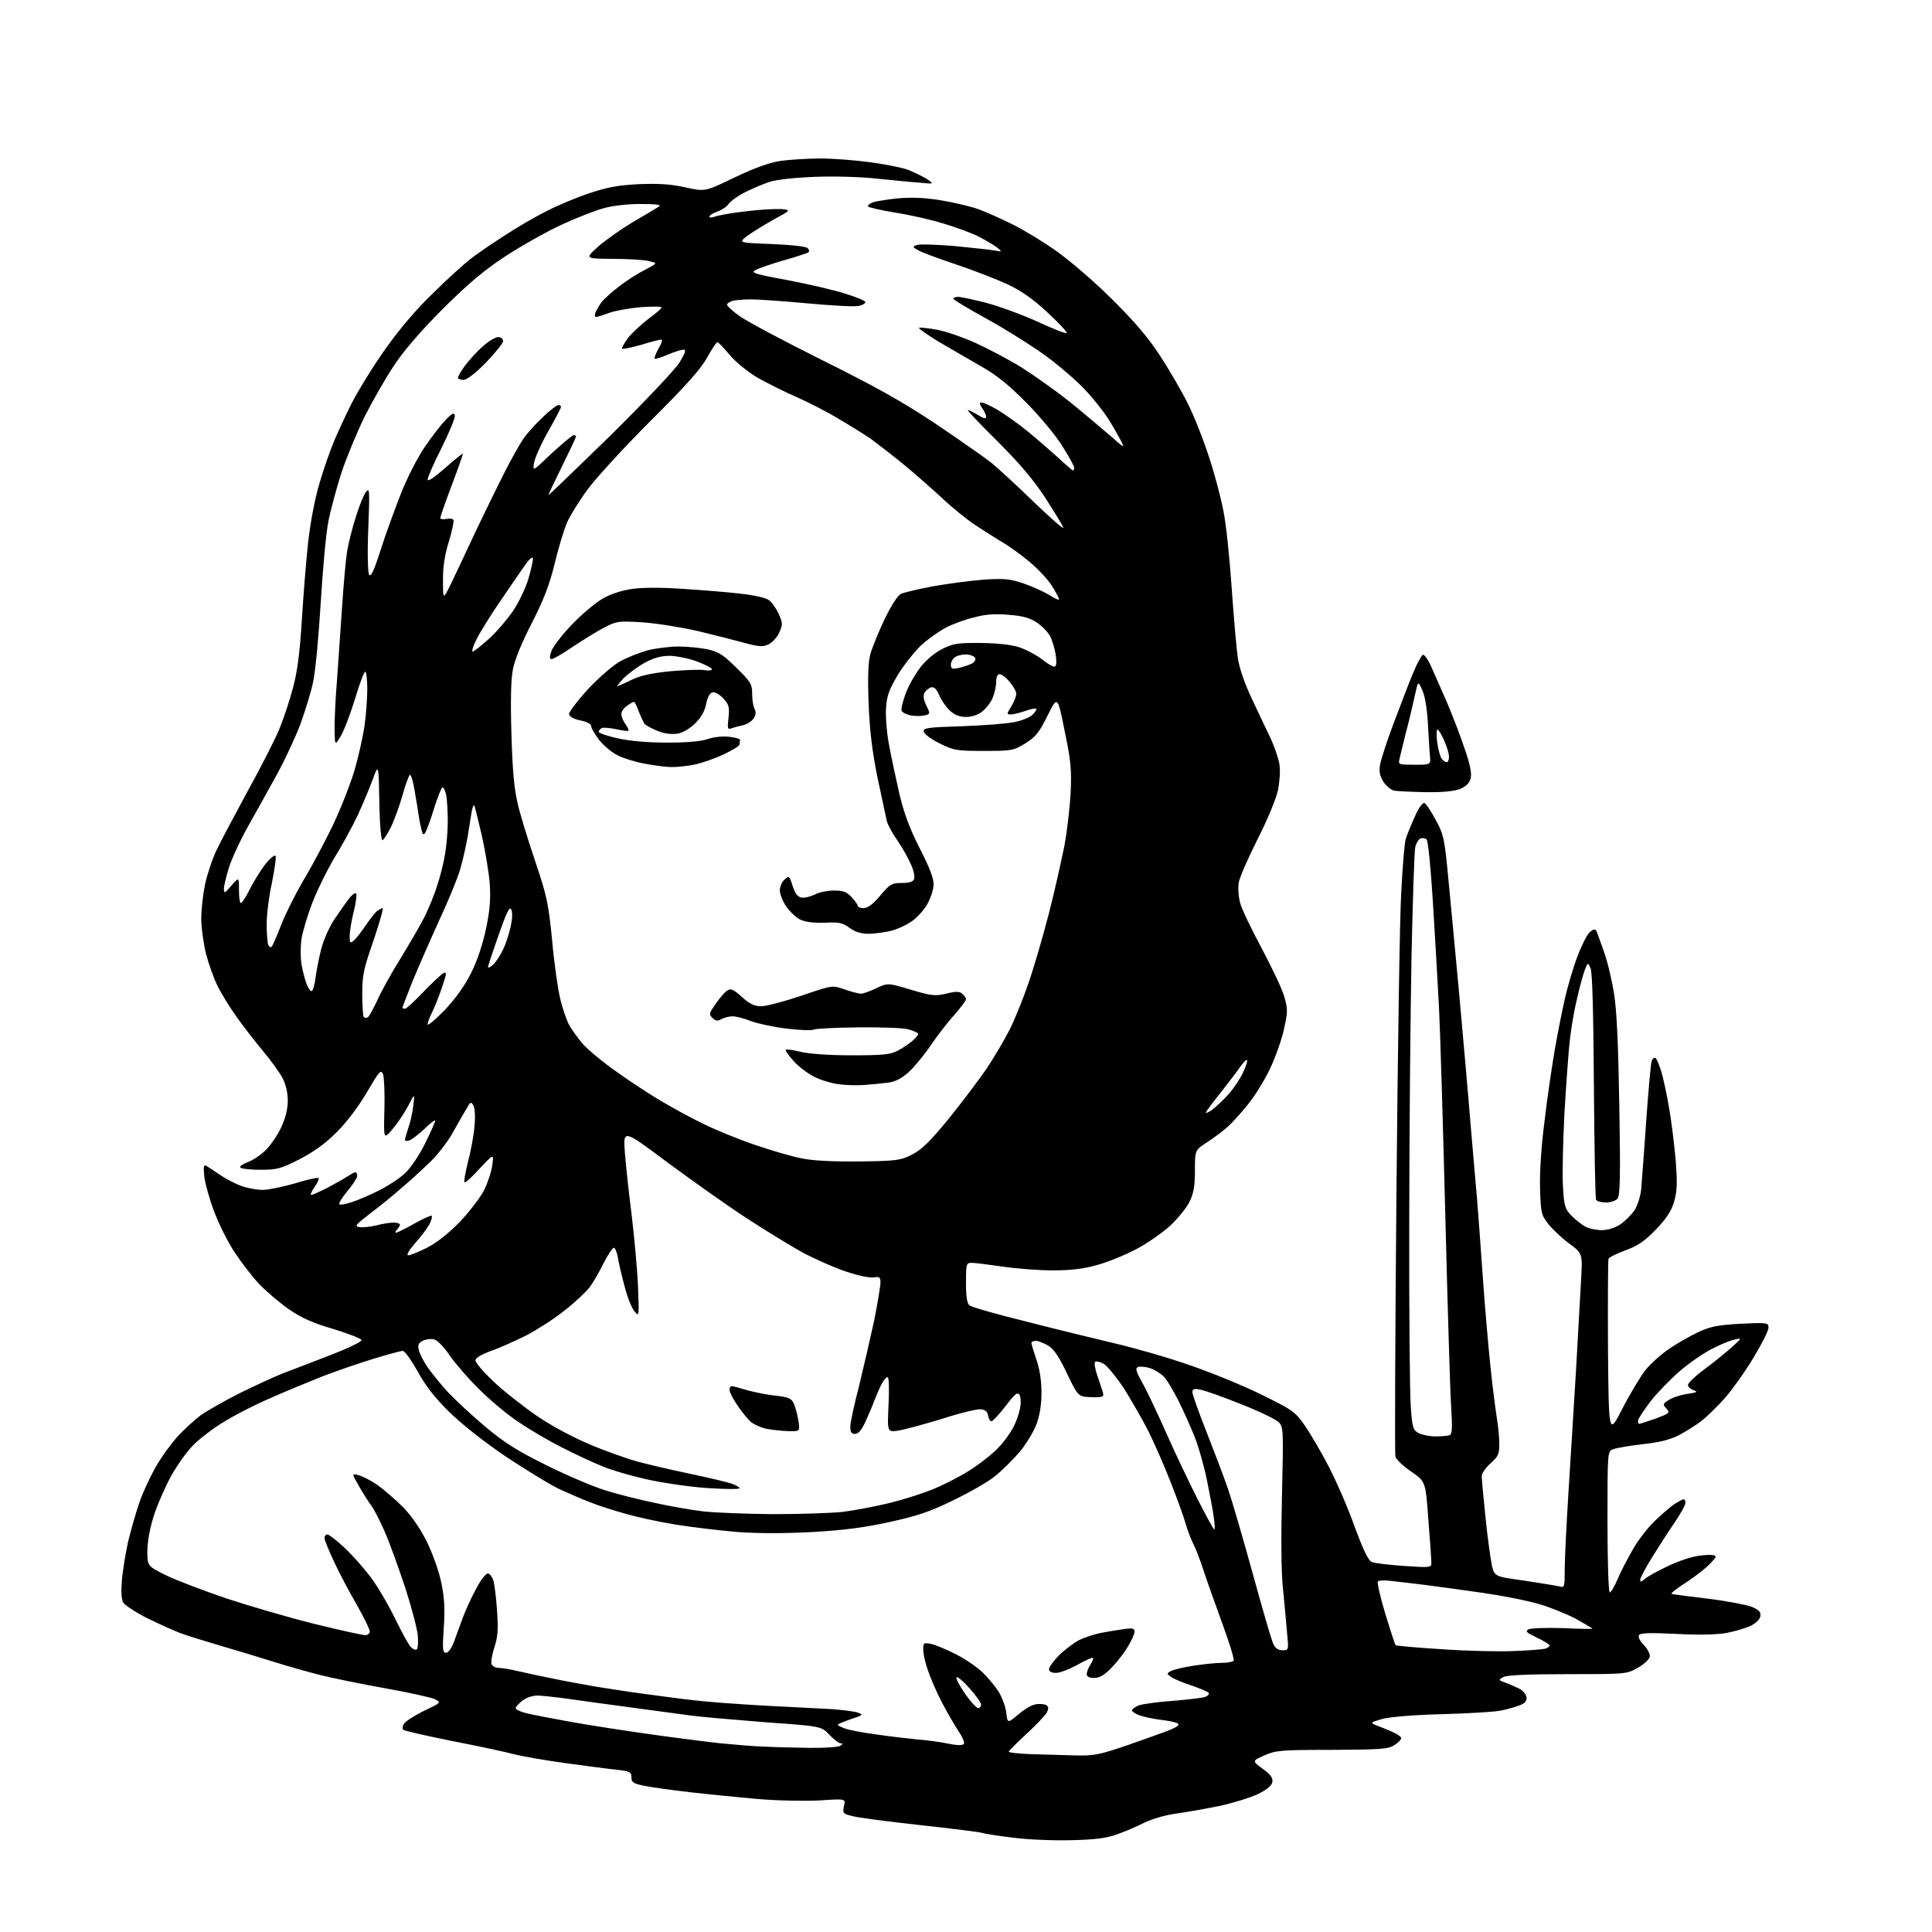 <?xml version="1.0" encoding="UTF-8" standalone="no"?>
<svg 
  version="1.1" 
  xmlns="http://www.w3.org/2000/svg" 
  xmlns:xlink="http://www.w3.org/1999/xlink" 
  xmlns:svg="http://www.w3.org/2000/svg"
  xmlns:rdf="http://www.w3.org/1999/02/22-rdf-syntax-ns#"
  xmlns:cc="http://creativecommons.org/ns#"
  xmlns:dc="http://purl.org/dc/elements/1.1/"
  viewBox="0 0 768 768"
  width="768"
  height="768"
>
<style>svg {background-color: white; }</style>"
<path stroke="none" fill="black" fill-rule="evenodd" d="M426.0,731.5C419.1,731.7 408.6,731.3 402.7,730.5C396.7,729.8 391.2,728.9 390.4,728.6C389.6,728.3 378.5,726.9 365.7,725.5C353.0,724.1 340.8,722.5 338.7,721.9C335.1,721.0 334.9,720.7 335.5,717.9C336.2,715.0 336.2,715.0 325.7,715.7C319.8,716.0 308.9,715.8 300.8,715.1C293.0,714.4 280.9,713.2 274.0,712.4C267.1,711.6 259.1,710.5 256.2,709.9C251.7,709.0 251.0,708.5 251.0,706.5C251.0,704.4 250.4,704.1 245.2,703.5C242.1,703.2 233.0,702.0 225.0,700.9C217.0,699.8 207.8,698.2 204.6,697.4C201.3,696.5 190.2,694.1 179.8,692.1C169.4,690.0 160.6,688.0 160.3,687.6C159.9,687.2 160.0,686.1 160.6,685.2C161.1,684.3 164.7,682.0 168.5,680.1C175.3,676.9 175.4,676.8 173.0,675.5C171.6,674.8 162.6,672.8 153.0,671.1C143.4,669.4 131.9,667.0 127.5,665.9C123.1,664.8 114.5,662.4 108.5,660.5C102.5,658.6 92.8,655.7 87.0,654.0C81.2,652.3 74.5,650.2 72.0,649.3C69.5,648.4 63.6,645.7 58.8,643.4C54.0,641.0 49.6,638.1 48.9,636.9C48.2,635.5 48.1,632.3 48.5,627.6C48.9,623.7 50.0,616.9 51.0,612.5C52.1,608.1 54.0,601.3 55.4,597.3C56.7,593.4 59.8,586.8 62.1,582.8C64.4,578.8 68.4,573.4 70.9,570.7C73.3,568.1 77.4,564.4 79.9,562.5C82.5,560.7 89.5,556.7 95.5,553.7C101.6,550.7 109.4,547.1 113.0,545.7C116.6,544.4 125.0,541.1 131.8,538.5C138.5,535.9 143.9,533.3 143.7,532.7C143.5,532.1 138.5,530.1 132.5,528.3C124.6,526.0 119.8,523.9 114.9,520.5C111.3,518.0 106.0,513.5 103.2,510.6C100.4,507.7 95.9,501.8 93.2,497.7C90.4,493.5 86.8,486.1 85.0,481.3C83.2,476.5 81.5,470.3 81.2,467.6C80.8,463.6 81.0,462.9 82.1,463.5C82.9,464.0 85.4,465.6 87.7,467.2C90.1,468.8 93.8,470.7 96.1,471.5C98.4,472.3 102.1,473.0 104.4,473.0C106.6,473.0 112.4,471.8 117.3,470.4C122.1,468.9 126.3,468.0 126.6,468.3C126.9,468.6 126.2,470.3 125.0,471.9C123.8,473.6 123.3,475.0 123.7,475.0C124.2,475.0 127.1,473.7 130.1,472.2C133.1,470.6 136.7,468.6 138.0,467.7C139.4,466.8 140.8,466.0 141.2,466.0C141.7,466.0 142.0,466.6 142.0,467.4C142.0,468.2 140.2,471.0 138.0,473.6C135.8,476.3 134.4,478.6 135.0,478.8C135.5,479.0 137.7,478.6 139.7,477.9C141.8,477.3 146.7,475.2 150.5,473.3C154.3,471.4 159.2,468.2 161.2,466.2C163.3,464.2 166.8,459.0 169.0,454.5C171.2,450.1 173.0,446.0 173.0,445.5C173.0,445.0 171.1,446.4 168.8,448.7C166.4,450.9 163.7,453.0 162.8,453.3C161.8,453.7 161.0,453.6 161.0,453.1C161.0,452.6 161.6,450.5 162.3,448.4C163.1,446.2 164.0,442.2 164.3,439.5C164.9,434.5 164.9,434.5 162.2,439.7C160.7,442.5 157.9,446.7 156.0,448.9C152.5,453.0 152.5,453.0 152.8,441.3C153.0,434.8 152.7,428.4 152.3,427.1C151.4,425.0 150.9,425.6 145.9,434.1C142.7,439.6 137.9,446.0 134.0,449.9C129.4,454.5 124.9,457.8 119.1,460.8C111.6,464.6 110.2,465.0 103.5,465.0C99.4,465.0 95.9,464.6 95.5,464.1C95.2,463.6 96.5,462.7 98.4,462.0C100.2,461.4 103.5,459.3 105.5,457.3C107.6,455.3 110.4,451.1 111.8,448.1C113.5,444.4 114.4,440.8 114.4,437.5C114.4,434.4 113.6,431.0 112.3,428.5C111.1,426.3 107.6,421.4 104.3,417.5C101.1,413.6 96.4,407.6 93.9,404.0C91.3,400.4 88.1,395.1 86.6,392.2C85.1,389.2 83.0,383.4 81.9,379.2C80.9,375.1 80.0,368.7 80.0,365.1C80.0,361.5 80.7,355.4 81.5,351.6C82.3,347.8 84.3,341.7 86.0,338.1C87.7,334.5 93.4,323.8 98.5,314.4C103.7,305.0 109.3,294.0 111.0,289.9C112.7,285.8 115.2,278.3 116.5,273.3C118.3,266.6 119.2,259.0 120.0,246.3C120.6,236.5 121.7,222.7 122.5,215.5C123.4,207.7 125.1,198.4 127.0,192.1C128.7,186.3 131.3,178.9 132.7,175.6C134.1,172.2 137.2,165.5 139.7,160.5C142.2,155.6 148.1,145.9 153.0,139.0C158.8,130.8 165.4,123.0 172.2,116.5C177.8,110.9 184.4,105.0 186.7,103.2C188.9,101.4 194.9,97.3 200.0,94.0C205.0,90.7 212.7,86.2 217.1,84.0C221.5,81.7 229.2,78.5 234.3,76.8C241.5,74.4 245.9,73.6 254.1,73.2C262.0,72.9 266.7,73.2 272.5,74.5C280.3,76.2 280.3,76.2 291.9,70.6C299.6,66.9 305.7,64.7 310.0,64.0C313.6,63.5 320.8,63.0 326.0,63.0C331.2,63.0 340.2,63.7 346.0,64.5C351.8,65.3 358.4,66.6 360.7,67.4C363.0,68.3 366.3,69.9 368.2,71.0C371.5,73.2 371.5,73.2 365.5,72.6C362.2,72.4 354.6,71.6 348.5,71.0C342.4,70.3 331.4,70.0 324.0,70.3C316.1,70.6 308.6,71.4 305.9,72.3C303.4,73.1 299.0,75.0 296.2,76.4C293.4,77.8 290.5,79.9 289.7,81.0C289.0,82.1 286.9,83.5 285.2,84.1C283.4,84.7 282.0,85.6 282.0,86.1C282.0,86.6 283.0,86.6 284.2,86.1C285.5,85.6 291.0,84.6 296.5,84.0C302.0,83.3 308.3,83.0 310.5,83.1C314.5,83.5 314.5,83.5 307.5,87.3C303.6,89.5 298.9,92.4 297.0,93.8C293.5,96.5 293.5,96.5 306.7,97.0C314.5,97.3 320.4,98.0 321.0,98.6C321.8,99.4 321.8,100.0 321.2,100.4C320.6,100.7 316.2,102.2 311.5,103.5C306.7,104.9 301.7,106.6 300.4,107.3C298.3,108.4 299.6,108.9 313.3,111.4C321.6,113.0 332.0,115.4 336.2,116.8C340.5,118.1 344.0,119.6 344.0,120.1C344.0,120.6 342.8,121.3 341.4,121.6C339.9,122.0 330.8,121.5 321.1,120.6C311.4,119.7 301.2,119.0 298.5,119.0C295.8,119.0 292.5,119.3 291.2,119.6C290.0,120.0 289.0,120.6 289.0,121.1C289.0,121.6 291.1,123.6 293.8,125.5C296.4,127.5 311.1,135.3 326.5,143.0C347.9,153.6 358.6,159.6 372.0,168.5C381.6,175.0 391.5,181.9 394.0,183.9C396.5,185.9 404.1,192.9 410.9,199.5C417.8,206.1 423.0,210.7 422.7,209.7C422.3,208.7 419.0,203.3 415.4,197.7C410.6,190.4 405.1,184.0 396.3,175.2C389.5,168.5 384.3,163.0 384.7,163.0C385.1,163.0 387.0,163.9 388.8,165.0C391.0,166.4 392.0,166.6 392.0,165.7C392.0,165.0 391.3,163.4 390.4,162.2C389.3,160.5 389.2,160.0 390.2,160.0C390.9,160.0 393.8,161.3 396.5,162.9C399.2,164.5 404.6,168.3 408.3,171.3C412.0,174.3 417.5,179.1 420.6,181.9C423.6,184.7 426.3,187.0 426.5,187.0C426.8,187.0 427.0,186.5 427.0,185.9C427.0,185.3 424.9,181.4 422.2,177.2C419.6,173.0 413.2,165.3 408.0,160.1C401.0,153.0 396.2,149.1 389.8,145.5C384.9,142.7 377.4,138.3 372.9,135.7C368.5,133.0 365.1,130.6 365.3,130.3C365.6,130.1 368.7,130.4 372.1,131.0C375.6,131.6 382.6,134.0 387.5,136.2C392.4,138.4 400.8,142.8 406.0,146.0C411.2,149.3 419.8,155.4 425.2,159.7C430.5,164.0 437.6,170.0 441.1,173.0C447.1,178.3 447.2,178.3 445.5,175.0C444.5,173.1 442.2,169.1 440.3,166.1C438.3,163.1 434.2,157.9 431.1,154.7C428.0,151.4 421.2,145.5 415.9,141.6C410.6,137.7 400.1,131.1 392.7,127.0C385.2,122.9 379.1,119.2 379.0,118.8C379.0,118.3 379.8,118.0 380.9,118.0C381.9,118.0 387.0,119.1 392.1,120.4C397.3,121.8 406.4,125.1 412.5,127.9C418.5,130.7 423.7,132.7 424.0,132.4C424.3,132.0 420.9,128.4 416.5,124.3C410.7,118.9 406.3,115.8 400.5,113.0C396.1,111.0 386.9,107.4 380.0,105.1C373.1,102.8 366.4,100.3 365.0,99.5C362.7,98.2 362.6,98.1 364.4,97.4C365.5,97.0 372.2,97.2 379.4,97.8C386.6,98.5 393.9,99.3 395.5,99.6C398.4,100.1 398.4,100.1 396.5,98.5C395.4,97.6 392.2,95.7 389.5,94.3C386.8,92.8 380.4,90.5 375.5,89.0C370.5,87.4 361.6,85.4 355.7,84.5C349.8,83.5 345.0,82.4 345.0,82.0C345.0,81.5 345.8,80.9 346.8,80.5C347.7,80.1 352.0,79.4 356.3,78.9C361.8,78.4 366.9,78.5 373.3,79.5C378.4,80.3 385.2,81.9 388.5,83.0C391.8,84.2 398.2,87.0 402.7,89.3C407.3,91.6 415.2,96.4 420.2,100.0C425.3,103.6 435.2,112.1 442.1,119.0C451.1,127.9 456.6,134.4 461.2,141.5C464.8,147.0 469.8,155.6 472.2,160.5C474.7,165.4 478.5,175.1 480.7,182.0C483.0,188.9 485.5,198.6 486.4,203.5C487.4,208.4 488.8,221.9 489.6,233.5C490.4,245.1 491.5,257.5 492.0,261.2C492.6,265.5 494.6,271.3 497.6,277.7C500.1,283.1 503.5,290.2 505.1,293.5C506.6,296.8 508.2,301.4 508.6,303.8C509.0,306.2 508.7,310.6 508.0,314.2C507.2,317.7 503.8,326.0 499.8,333.8C496.1,341.2 492.7,348.9 492.4,350.9C492.1,352.9 492.3,356.6 493.0,359.0C493.6,361.4 497.5,369.4 501.5,376.9C505.5,384.4 509.6,393.0 510.5,396.1C512.0,401.3 511.9,402.3 510.4,409.1C509.5,413.2 507.1,420.1 505.0,424.5C503.0,428.9 499.0,435.4 496.1,439.0C493.2,442.6 489.5,446.7 487.7,448.2C485.9,449.8 482.4,452.4 479.8,454.1C475.0,457.2 475.0,457.2 475.0,465.3C475.0,471.4 474.5,474.4 472.9,477.6C471.8,480.0 468.3,484.3 465.1,487.3C461.9,490.2 455.7,494.5 451.4,496.7C447.0,499.0 440.1,501.8 436.0,502.9C430.7,504.4 425.6,505.0 418.5,505.0C413.0,505.0 404.0,504.3 398.6,503.5C393.1,502.7 387.6,502.0 386.3,502.0C384.1,502.0 384.0,502.3 384.0,509.9C384.0,515.5 384.4,518.1 385.4,518.9C386.2,519.6 396.4,522.5 408.2,525.4C419.9,528.4 435.8,532.3 443.5,534.1C451.2,535.9 464.5,539.7 473.0,542.7C481.5,545.6 494.4,550.9 501.5,554.4C513.8,560.5 514.8,561.1 518.7,566.7C520.9,569.9 525.2,577.2 528.2,583.0C531.2,588.8 535.9,599.5 538.5,606.9C542.2,616.8 543.9,620.4 545.5,621.0C546.6,621.4 552.4,622.1 558.3,622.5C568.3,623.2 569.0,623.1 569.0,621.4C569.0,620.3 568.5,612.6 567.8,604.2C566.7,588.9 566.7,588.9 561.0,585.0C557.8,582.8 555.0,580.2 554.7,579.0C554.4,577.9 554.6,531.2 555.1,475.2C555.6,419.3 556.4,365.2 557.0,355.0C557.5,344.8 558.3,335.1 558.8,333.5C559.3,331.9 560.9,327.9 562.4,324.7C563.8,321.3 565.5,319.0 566.2,319.2C566.8,319.4 568.9,322.4 570.7,325.9C573.8,331.5 574.2,333.4 575.5,346.8C576.3,354.9 578.3,376.4 580.0,394.5C581.6,412.6 583.7,435.8 584.5,446.0C585.4,456.2 586.5,469.7 587.1,476.0C587.6,482.3 588.7,496.9 589.5,508.5C590.3,520.0 591.7,535.8 592.5,543.5C593.3,551.2 594.5,560.3 595.0,563.6C595.6,567.0 596.0,571.7 596.0,574.2C596.0,578.0 595.5,579.1 592.5,581.7C590.6,583.4 589.0,585.7 589.0,586.8C589.0,587.9 589.7,595.2 590.5,603.1C591.3,611.0 592.5,619.6 593.0,622.1C594.1,626.7 594.1,626.7 605.8,628.3C612.2,629.3 618.5,630.3 619.8,630.6C621.9,631.2 622.0,631.0 622.0,623.9C622.0,619.8 622.7,605.9 623.5,593.0C624.3,580.1 625.7,558.2 626.5,544.5C627.3,530.8 628.2,514.7 628.5,508.9C629.1,498.3 629.1,498.3 623.9,494.4C621.0,492.3 617.3,488.8 615.6,486.7C612.7,483.0 612.5,482.3 612.2,472.7C612.0,466.3 612.6,456.1 614.0,445.5C615.1,436.1 617.0,423.3 618.1,417.0C619.2,410.7 621.0,401.6 622.1,396.8C623.2,392.0 625.4,384.5 627.1,380.1C628.7,375.8 630.9,371.5 631.9,370.6C633.2,369.4 634.0,369.2 634.5,369.9C634.8,370.5 636.2,374.3 637.6,378.3C639.0,382.2 640.8,389.8 641.6,395.0C642.7,401.6 643.3,415.3 643.7,439.7C644.2,467.3 644.0,475.3 643.0,476.5C642.3,477.3 640.3,478.0 638.4,478.0C636.6,478.0 634.8,477.5 634.5,477.0C634.1,476.4 633.8,456.1 633.6,431.7C633.4,402.9 633.0,386.6 632.3,385.0C631.2,382.5 631.2,382.5 630.0,385.5C629.4,387.1 628.0,392.1 627.0,396.5C625.9,400.9 624.6,408.3 624.1,413.0C623.5,417.7 622.6,430.9 621.9,442.3C621.3,453.7 621.0,466.9 621.3,471.6C621.7,479.3 622.1,480.5 624.6,483.2C626.2,484.8 628.7,486.8 630.2,487.6C631.7,488.4 634.7,489.0 636.8,489.0C639.2,489.0 642.0,488.1 644.1,486.7C645.9,485.5 648.4,483.0 649.7,481.2C650.9,479.3 652.1,475.7 652.4,472.7C652.6,469.8 653.6,457.6 654.4,445.4C655.3,433.2 656.2,422.6 656.6,421.7C656.9,420.8 657.6,420.3 658.1,420.6C658.6,420.9 659.6,423.4 660.5,426.3C661.3,429.2 662.7,435.6 663.5,440.5C664.4,445.4 665.5,454.7 666.1,461.0C666.8,470.3 666.7,473.4 665.5,477.6C664.4,481.4 662.5,484.3 658.3,488.7C653.8,493.4 651.1,495.2 646.2,497.0C642.7,498.3 639.6,499.8 639.4,500.4C639.2,501.0 639.1,517.0 639.2,536.0C639.5,570.5 639.5,570.5 644.8,560.2C647.7,554.5 651.8,547.7 653.8,545.0C655.8,542.4 660.2,538.4 663.5,536.2C666.8,533.9 672.1,530.9 675.4,529.4C680.2,527.2 683.2,526.7 692.1,526.2C702.7,525.7 703.0,525.8 703.0,527.8C703.0,529.0 700.3,534.3 697.1,539.6C693.9,545.0 688.8,552.1 685.9,555.5C682.9,558.9 678.7,563.0 676.5,564.7C674.3,566.5 670.2,569.0 667.4,570.5C663.9,572.3 659.6,573.4 652.9,574.1C647.7,574.7 642.5,575.6 641.2,576.1C639.0,577.0 639.0,577.0 639.0,605.0C639.0,620.4 639.4,633.0 639.9,633.0C640.4,633.0 641.8,630.6 643.0,627.8C644.2,624.9 647.0,619.5 649.1,615.9C651.1,612.3 655.1,607.2 657.8,604.6C660.5,602.0 664.0,599.0 665.6,597.9C667.2,596.9 668.8,596.0 669.2,596.0C669.7,596.0 670.0,596.6 670.0,597.4C670.0,598.2 668.1,601.7 665.7,605.2C663.3,608.7 659.3,614.9 656.7,619.1C654.1,623.3 652.0,627.3 652.0,628.0C652.0,629.0 652.4,628.9 653.8,627.7C654.7,626.8 658.9,624.5 663.1,622.5C667.8,620.3 673.0,618.6 676.4,618.3C680.0,617.9 682.0,618.1 682.0,618.8C682.0,619.3 680.3,621.2 678.3,623.0C676.3,624.8 672.1,627.9 669.1,629.8C666.0,631.8 664.0,633.5 664.5,633.6C665.1,633.8 671.5,634.6 678.9,635.5C686.3,636.4 694.1,637.9 696.2,638.7C699.2,639.9 700.0,640.7 699.8,642.4C699.6,643.7 698.1,645.2 695.9,646.3C693.9,647.2 689.7,648.5 686.4,649.1C682.6,649.8 675.4,650.0 666.4,649.5C655.9,649.0 652.0,649.1 651.5,650.0C651.1,650.7 651.9,652.4 653.5,654.0C655.0,655.5 656.0,657.6 655.8,658.6C655.6,659.6 653.5,661.6 651.0,663.0C646.6,665.5 646.2,665.5 623.0,665.5C606.8,665.5 598.9,665.9 597.5,666.7C595.6,667.8 595.6,667.9 598.5,668.9C600.1,669.5 602.6,670.6 604.0,671.3C605.4,672.0 606.6,673.5 606.8,674.6C607.0,676.1 606.3,677.0 604.3,677.8C602.8,678.4 599.5,679.4 597.0,679.9C594.5,680.5 584.0,681.1 573.5,681.4C561.7,681.7 552.6,682.5 549.5,683.3C544.7,684.7 544.6,684.8 547.0,685.8C548.4,686.3 551.2,687.5 553.2,688.3C555.3,689.2 557.0,690.4 557.0,690.9C557.0,691.5 555.8,692.8 554.3,693.7C551.9,695.3 548.9,695.5 529.5,695.6C509.1,695.6 507.1,695.8 502.6,697.8C497.7,700.0 497.7,700.0 501.9,703.1C505.0,705.3 506.0,706.7 505.8,708.3C505.6,709.7 503.8,711.3 500.2,713.1C497.3,714.5 490.6,716.6 485.2,717.8C479.9,718.9 472.0,720.3 467.7,720.9C463.2,721.5 457.8,723.1 454.8,724.6C451.9,726.1 447.1,728.1 444.0,729.2C439.9,730.7 435.2,731.3 426.0,731.5zM427.1,697.8C435.0,698.0 436.9,697.6 448.6,693.6C455.7,691.1 463.3,688.4 465.5,687.5C468.4,686.2 469.0,685.6 468.0,685.0C467.2,684.6 464.0,683.9 461.0,683.6C458.0,683.2 454.3,682.4 452.8,681.8C451.2,681.2 450.0,680.4 450.0,679.9C450.0,679.4 451.2,678.5 452.7,677.9C454.2,677.4 460.3,676.5 466.4,676.1C472.5,675.6 478.3,674.9 479.2,674.5C480.2,674.1 480.8,673.4 480.5,673.0C480.2,672.5 477.1,671.2 473.6,670.0C470.1,668.9 466.5,667.3 465.5,666.6C463.7,665.3 463.7,665.2 465.6,664.2C466.6,663.7 470.7,662.7 474.7,662.1C478.6,661.5 483.7,661.0 485.9,661.0C488.1,661.0 490.1,660.6 490.4,660.1C490.7,659.6 488.7,653.0 485.9,645.4C483.1,637.7 479.7,628.2 478.4,624.2C477.1,620.2 475.3,615.5 474.4,613.8C473.5,612.1 472.1,608.4 471.3,605.6C470.5,602.8 467.8,595.4 465.4,589.3C463.0,583.1 459.0,574.0 456.6,569.1C454.1,564.2 449.6,556.4 446.7,551.8C443.7,547.3 440.1,542.9 438.7,542.1C437.2,541.3 435.7,541.0 435.3,541.4C434.9,541.8 435.3,544.2 436.2,546.8C437.1,549.4 438.1,552.4 438.4,553.5C438.9,555.3 438.5,555.5 433.8,555.4C428.6,555.2 428.6,555.2 424.2,546.1C421.0,539.3 419.0,536.4 416.7,534.9C414.9,533.9 412.7,533.0 411.8,533.0C410.8,533.0 410.0,533.4 410.0,533.8C410.0,534.3 410.9,537.3 412.0,540.5C413.3,544.2 414.0,548.9 414.0,553.6C414.0,558.5 413.3,562.7 412.0,566.2C410.9,569.1 407.9,574.1 405.3,577.2C402.6,580.3 398.2,584.7 395.3,587.0C392.5,589.2 385.0,593.5 378.7,596.5C369.8,600.9 364.3,602.7 353.7,605.0C343.9,607.2 335.3,608.3 323.0,609.0C311.8,609.6 301.7,609.6 293.2,609.0C286.2,608.4 275.0,607.1 268.3,606.0C261.6,604.9 252.4,602.9 247.8,601.5C243.1,600.2 237.1,598.2 234.4,597.1C231.7,596.1 226.5,593.8 222.7,592.1C219.0,590.4 209.4,584.5 201.2,579.1C192.2,573.0 183.4,566.0 178.5,561.2C172.9,555.7 169.0,550.7 166.0,545.1C163.5,540.7 160.9,537.0 160.1,537.0C159.3,537.0 154.2,538.4 148.6,540.1C143.0,541.8 134.0,544.9 128.5,547.0C123.0,549.2 113.4,553.1 107.2,555.9C100.9,558.6 92.6,562.9 88.7,565.4C84.7,567.8 79.5,571.8 77.0,574.3C74.5,576.7 70.6,582.2 68.2,586.4C65.9,590.6 62.8,597.5 61.4,601.8C59.8,606.5 58.7,612.0 58.6,616.0C58.5,622.5 58.5,622.5 66.0,626.2C70.1,628.2 80.9,632.3 90.0,635.4C99.1,638.4 114.8,643.0 124.9,645.5C135.0,648.0 144.1,650.0 145.2,650.0C146.2,650.0 147.0,649.3 147.0,648.5C147.0,647.7 144.6,642.8 141.7,637.7C138.8,632.7 134.7,625.0 132.7,620.6C130.7,616.3 129.0,612.2 129.0,611.4C129.0,610.6 129.5,610.0 130.2,610.0C130.8,610.0 133.8,612.3 136.9,615.2C140.0,618.1 144.7,623.4 147.4,627.0C150.1,630.6 154.5,638.1 157.2,643.7C159.9,649.2 162.7,654.4 163.6,655.0C164.4,655.7 165.3,656.0 165.7,655.6C166.1,655.3 166.3,652.9 166.1,650.4C166.0,648.0 163.7,639.3 161.1,631.2C158.4,623.1 154.8,613.1 153.0,609.0C151.2,604.9 148.8,600.1 147.6,598.5C146.4,596.9 144.1,593.3 142.6,590.6C139.8,585.7 139.8,585.7 142.5,586.4C144.1,586.8 147.4,588.5 149.9,590.2C152.4,592.0 157.0,595.9 160.1,599.0C163.7,602.7 167.0,607.5 169.8,613.1C172.1,617.9 174.6,624.9 175.5,629.5C176.7,635.5 176.9,639.9 176.4,647.2C175.8,655.7 176.0,657.0 177.3,657.0C178.2,657.0 179.5,655.2 180.4,652.8C181.3,650.4 182.9,646.0 184.0,643.0C185.1,640.0 187.5,634.8 189.3,631.5C191.0,628.2 193.1,625.5 193.9,625.5C194.7,625.5 195.7,626.9 196.2,628.5C196.6,630.1 197.3,635.6 197.6,640.6C198.1,647.8 197.9,650.7 196.5,654.9C195.6,657.7 195.1,660.7 195.4,661.5C195.7,662.3 196.9,663.0 198.2,663.0C199.4,663.0 203.1,663.6 206.4,664.4C209.8,665.2 215.9,666.5 220.0,667.3C224.1,668.2 231.6,669.5 236.5,670.4C241.4,671.2 250.4,672.6 256.5,673.4C262.6,674.2 271.3,675.4 276.0,675.9C280.7,676.5 293.1,677.4 303.5,678.0C313.9,678.5 326.1,679.2 330.5,679.4C334.9,679.7 339.6,680.3 341.0,680.8C343.3,681.6 343.1,681.8 338.2,683.4C335.3,684.4 333.0,685.4 333.0,685.6C333.0,685.8 334.2,686.5 335.6,687.0C337.0,687.6 342.5,688.7 347.9,689.4C353.2,690.2 360.9,691.1 365.0,691.5C369.1,691.8 374.7,692.6 377.3,693.2C380.2,693.8 382.5,693.9 383.1,693.3C383.6,692.8 382.7,690.6 380.9,688.0C379.3,685.5 376.3,680.4 374.3,676.5C372.3,672.6 369.9,667.1 368.9,664.1C367.8,661.1 367.0,657.4 367.0,655.8C367.0,653.0 367.2,652.9 370.2,653.5C372.0,653.9 376.5,655.8 380.2,657.7C383.9,659.6 388.5,662.8 390.5,664.7C392.5,666.6 395.3,670.0 396.8,672.2C398.2,674.4 399.7,678.3 400.0,680.7C400.5,685.1 400.5,685.1 404.7,681.6C407.0,679.6 410.1,677.7 411.7,677.5C413.2,677.2 415.1,677.4 415.9,677.8C416.9,678.5 416.9,679.2 416.1,680.8C415.5,681.9 411.9,685.7 408.0,689.3C404.2,692.8 401.0,696.0 401.0,696.3C401.0,696.7 404.9,697.1 409.8,697.3C414.6,697.4 422.4,697.7 427.1,697.8zM321.5,694.8C327.6,694.9 333.2,694.5 334.0,694.0C335.1,693.3 335.1,693.0 334.2,693.0C333.5,693.0 331.5,691.5 329.7,689.6C326.5,686.2 326.5,686.2 304.0,684.6C291.6,683.6 278.6,682.5 275.0,682.0C271.4,681.5 261.1,680.1 252.0,678.9C242.9,677.7 231.4,676.1 226.5,675.4C221.6,674.7 215.9,674.1 213.9,674.0C211.7,674.0 209.2,674.8 207.6,676.1C206.2,677.2 205.0,678.5 205.0,679.0C205.0,679.5 206.7,680.4 208.8,680.9C210.8,681.5 218.8,683.0 226.5,684.4C234.2,685.8 248.6,688.0 258.5,689.4C268.4,690.8 281.0,692.4 286.5,693.0C292.0,693.5 299.6,694.2 303.5,694.3C307.4,694.5 315.4,694.7 321.5,694.8zM388.8,679.0C389.4,679.0 390.0,678.4 390.0,677.6C390.0,676.8 387.9,673.9 385.3,671.0C382.7,668.1 380.4,666.2 380.2,666.8C380.0,667.4 381.6,670.4 383.7,673.4C385.8,676.4 388.1,678.9 388.8,679.0zM435.0,667.0C433.0,667.0 432.0,666.5 432.0,665.5C432.0,664.6 432.7,662.8 433.6,661.5C434.5,660.1 434.8,659.0 434.3,659.0C433.7,659.0 430.9,660.3 427.9,662.0C424.9,663.6 421.3,665.0 419.8,665.0C418.0,665.0 417.0,664.5 417.0,663.5C417.0,662.7 418.8,660.2 421.0,658.0C423.1,655.9 426.7,653.2 428.9,652.0C431.1,650.9 435.1,649.6 437.7,649.1C440.3,648.6 444.4,647.9 446.8,647.6C450.2,647.1 451.0,647.3 451.0,648.6C451.0,649.4 449.9,652.0 448.5,654.3C447.2,656.6 444.3,660.4 442.0,662.8C439.0,665.9 437.1,667.0 435.0,667.0zM602.0,656.3C607.8,656.1 613.3,655.6 614.2,655.4C615.2,655.1 616.0,654.5 616.0,654.1C616.0,653.7 613.7,652.3 611.0,651.0C606.8,649.0 606.2,648.5 607.6,647.7C608.5,647.2 614.6,647.0 621.1,647.2C627.7,647.5 633.0,647.6 633.0,647.4C633.0,647.3 630.2,645.6 626.8,643.7C623.3,641.8 616.7,639.1 612.0,637.7C607.3,636.3 597.2,634.3 589.5,633.2C581.8,632.1 571.7,630.7 567.0,630.1C562.3,629.5 556.2,628.8 553.4,628.5C550.5,628.1 548.0,628.2 547.7,628.7C547.4,629.2 548.7,635.0 550.7,641.6C552.7,648.1 554.5,653.7 554.8,654.0C555.0,654.2 563.3,655.0 573.3,655.6C583.3,656.3 596.2,656.6 602.0,656.3zM509.8,656.0C512.3,656.0 512.3,656.0 511.6,648.8C511.3,644.8 510.5,637.0 510.0,631.5C509.3,625.5 509.2,610.8 509.6,594.5C510.2,569.0 510.2,567.4 508.4,565.4C507.3,564.3 500.6,561.0 493.4,558.2C486.2,555.3 478.9,552.7 477.1,552.4C474.7,551.9 474.0,552.1 474.0,553.4C474.0,554.3 476.5,561.4 479.6,569.2C482.7,577.1 486.6,587.3 488.2,592.0C489.8,596.7 494.2,611.8 498.0,625.6C501.8,639.4 505.4,651.9 506.1,653.3C506.9,655.2 508.1,656.0 509.8,656.0zM482.7,608.0C483.0,608.0 482.9,605.9 482.5,603.2C482.2,600.6 480.9,594.0 479.8,588.5C478.7,583.0 476.5,575.2 474.9,571.2C473.3,567.2 470.4,560.7 468.4,556.7C466.4,552.8 463.9,548.5 462.7,547.3C461.6,546.1 459.2,544.6 457.3,543.9C455.4,543.3 453.2,543.1 452.4,543.4C451.2,543.9 451.5,545.1 454.4,550.2C456.3,553.7 460.5,562.6 463.8,570.1C467.1,577.5 472.6,589.1 476.0,595.8C479.4,602.5 482.4,608.0 482.7,608.0zM307.0,601.9C317.8,601.9 330.4,601.5 335.0,601.0C339.7,600.4 348.2,598.8 353.9,597.4C359.5,596.0 367.7,593.4 372.0,591.5C376.3,589.7 383.0,586.2 386.8,583.6C390.6,581.1 395.4,577.2 397.3,575.0C399.3,572.9 401.8,569.4 402.9,567.2C404.0,565.1 405.1,561.8 405.5,559.8C405.9,557.8 405.8,555.4 405.3,554.5C404.5,553.2 403.5,554.0 399.7,559.0C397.1,562.3 394.6,565.0 394.1,565.0C393.6,565.0 393.0,564.0 392.8,562.8C392.6,561.2 391.7,560.4 390.0,560.2C388.6,560.0 381.6,561.7 374.5,564.0C367.3,566.2 359.5,568.3 357.1,568.7C352.7,569.3 352.7,569.3 353.2,558.6C353.5,552.8 353.4,547.7 352.9,547.5C352.5,547.2 351.4,548.4 350.5,550.1C349.6,551.8 348.3,554.9 347.5,556.9C346.8,558.9 345.2,562.6 344.0,565.2C342.5,568.5 341.2,570.0 339.9,570.0C338.5,570.0 338.0,569.3 338.0,567.1C338.0,565.5 339.6,558.2 341.5,550.9C343.3,543.5 346.0,531.8 347.5,524.9C348.9,517.9 350.0,511.1 350.0,509.8C350.0,507.7 349.6,507.4 347.2,507.8C345.6,508.0 340.8,507.0 336.4,505.5C332.1,504.1 324.7,500.8 320.0,498.4C315.3,495.9 304.9,489.5 296.7,484.2C288.6,478.9 274.3,468.7 264.8,461.7C247.7,448.9 247.7,448.9 248.4,458.2C248.8,463.3 250.0,474.5 251.1,483.0C252.1,491.5 253.3,504.1 253.6,511.0C254.1,523.3 254.1,523.5 252.3,521.4C251.2,520.2 249.4,515.7 248.3,511.4C247.1,507.0 245.9,501.8 245.6,499.8C245.2,497.7 244.5,496.0 244.0,496.0C243.5,496.0 241.6,498.8 239.9,502.2C238.2,505.7 235.7,510.0 234.3,511.8C232.9,513.6 228.6,517.7 224.6,520.8C220.7,524.0 213.8,528.4 209.5,530.7C205.1,532.9 198.7,535.8 195.2,537.0C191.2,538.5 189.0,539.8 189.0,540.8C189.0,541.7 192.3,545.5 196.2,549.2C200.2,553.0 208.0,559.1 213.5,562.9C219.4,566.9 228.0,571.5 234.5,574.2C240.6,576.8 248.9,579.7 253.0,580.9C257.1,582.0 266.8,584.3 274.5,585.9C282.2,587.5 289.7,589.3 291.2,589.9C292.8,590.5 294.0,591.3 294.0,591.6C294.0,592.0 288.8,592.0 282.5,591.6C276.2,591.3 265.5,589.8 258.7,588.4C252.0,587.0 243.2,584.5 239.3,582.8C235.3,581.2 228.1,577.8 223.4,575.4C218.6,573.0 210.9,568.5 206.3,565.4C201.7,562.4 194.5,556.3 190.2,552.0C185.9,547.7 180.7,541.7 178.6,538.6C176.4,535.3 173.9,532.8 172.5,532.4C171.2,532.1 169.2,532.4 168.0,533.0C166.3,533.9 166.0,534.7 166.5,536.7C166.8,538.1 168.4,541.2 169.9,543.4C171.5,545.7 175.0,550.0 177.6,552.9C180.3,555.9 187.0,562.1 192.5,566.8C200.5,573.5 205.4,576.6 217.1,582.4C225.1,586.4 235.5,590.8 240.2,592.3C244.8,593.8 253.9,596.1 260.2,597.4C266.5,598.8 275.2,600.3 279.6,600.8C283.9,601.3 296.3,601.8 307.0,601.9zM570.7,571.0C573.0,571.0 575.4,570.8 576.2,570.5C577.3,570.1 577.4,567.7 576.8,558.2C576.4,551.8 575.4,517.5 574.5,482.0C573.6,446.5 572.5,409.6 572.0,400.0C571.5,390.4 570.4,371.7 569.6,358.6C568.8,345.5 567.7,334.3 567.1,333.7C566.6,333.2 565.5,333.0 564.7,333.3C563.9,333.6 563.0,335.1 562.6,336.7C562.2,338.2 561.6,357.7 561.1,380.0C560.7,402.3 560.2,449.5 560.2,485.0C560.1,520.5 560.4,553.8 560.8,559.0C561.4,567.7 561.7,568.5 564.0,569.7C565.4,570.4 568.4,571.0 570.7,571.0zM313.3,568.9C310.6,568.8 306.7,568.4 304.4,567.9C302.2,567.4 299.4,566.1 298.2,565.0C297.1,563.9 294.7,561.0 293.1,558.6C291.4,556.1 290.0,553.4 290.0,552.6C290.0,551.7 290.4,551.0 290.8,551.0C291.3,551.0 294.0,551.7 296.9,552.6C299.8,553.4 305.0,554.5 308.4,554.8C313.6,555.4 314.6,555.9 315.6,558.0C316.2,559.4 317.0,562.4 317.4,564.8C318.0,569.0 318.0,569.0 313.3,568.9zM651.6,566.0C652.0,566.0 654.9,565.0 658.2,563.9C663.7,561.8 664.0,561.6 662.4,559.9C660.9,558.3 661.0,558.0 663.4,556.5C664.7,555.6 668.0,554.5 670.7,554.1C674.7,553.5 675.1,553.3 673.2,552.6C672.0,552.2 671.0,551.3 671.0,550.5C671.0,549.8 674.0,546.9 677.8,544.1C681.5,541.4 686.3,537.4 688.5,535.5C692.5,531.8 692.5,531.8 689.5,532.5C687.9,532.8 683.8,534.5 680.5,536.2C677.2,537.9 671.5,541.8 667.9,544.9C664.3,548.0 659.1,553.3 656.4,556.7C653.7,560.2 651.4,563.7 651.2,564.5C651.0,565.3 651.2,566.0 651.6,566.0zM162.3,499.0C163.0,499.0 166.4,497.7 169.7,496.0C173.5,494.1 178.2,490.4 182.7,485.8C186.5,481.8 190.9,476.1 192.4,473.2C193.8,470.4 195.3,465.9 195.7,463.2C196.3,458.5 196.3,458.5 190.7,464.5C187.7,467.8 185.0,470.3 184.7,470.0C184.3,469.7 185.0,466.1 186.0,462.0C187.1,457.9 188.3,451.5 188.6,447.9C189.0,444.0 188.8,440.5 188.2,439.5C187.3,437.8 187.0,437.9 185.4,440.8C184.3,442.6 181.9,446.8 180.0,450.2C178.1,453.7 174.2,458.7 171.4,461.5C168.6,464.2 163.5,469.0 159.9,472.0C156.4,475.1 150.6,479.8 147.0,482.5C141.3,486.9 140.8,487.5 142.9,487.8C144.2,488.0 147.2,487.7 149.6,487.1C151.9,486.5 155.0,486.0 156.4,486.0C157.8,486.0 159.0,486.4 159.0,486.8C159.0,487.2 158.5,488.1 157.8,488.8C157.1,489.5 157.0,490.0 157.5,490.0C157.9,490.0 161.2,488.4 164.7,486.4C168.3,484.4 171.4,483.0 171.6,483.3C171.9,483.6 171.5,485.1 170.7,486.7C169.9,488.2 167.3,491.6 165.0,494.2C162.5,497.1 161.4,499.0 162.3,499.0zM341.5,461.7C356.4,461.5 357.9,461.3 362.5,459.0C366.4,457.0 369.6,453.9 377.3,444.5C382.6,437.9 389.4,428.9 392.4,424.5C395.3,420.1 399.3,413.3 401.3,409.4C403.3,405.4 406.7,397.1 408.8,390.9C411.0,384.6 414.6,372.2 416.9,363.3C419.2,354.4 421.9,342.2 423.1,336.3C424.2,330.4 425.3,320.8 425.6,315.0C426.0,306.0 425.7,302.4 423.2,290.5C420.4,276.5 420.4,276.5 416.4,284.5C413.1,291.2 411.7,292.9 407.6,295.5C402.8,298.4 402.2,298.5 391.1,298.5C380.2,298.5 379.1,298.3 373.5,295.5C370.2,293.9 367.4,291.8 367.2,290.8C366.9,289.4 368.6,289.1 382.2,288.7C390.6,288.4 399.9,287.7 402.9,287.1C405.8,286.6 409.1,285.3 410.1,284.4C411.2,283.5 412.0,282.3 412.0,281.9C412.0,281.4 410.1,281.7 407.9,282.5C405.6,283.3 402.9,284.0 401.9,284.0C400.1,284.0 400.1,283.9 402.0,280.8C403.1,279.0 404.0,276.7 404.0,275.8C404.0,274.9 402.8,272.8 401.4,271.1C400.0,269.4 398.2,268.0 397.4,268.0C396.5,268.0 396.0,269.1 396.0,271.0C396.0,272.7 395.4,275.5 394.6,277.4C393.9,279.2 392.0,281.6 390.5,282.8C388.8,284.2 386.3,285.0 384.0,285.0C381.4,285.0 379.5,284.2 377.6,282.5C376.1,281.1 374.2,278.4 373.4,276.4C372.4,274.1 371.4,273.0 370.3,273.2C369.4,273.4 368.2,274.3 367.6,275.2C366.9,276.5 367.0,277.8 368.2,280.4C369.9,283.8 369.8,283.8 367.5,284.4C366.2,284.7 363.8,284.7 362.0,284.4C360.3,284.0 358.6,283.2 358.4,282.5C358.1,281.9 358.9,278.8 360.0,275.7C361.2,272.5 363.9,267.8 366.0,265.1C368.3,262.2 371.8,259.3 374.7,257.9C378.9,255.8 380.8,255.5 390.0,255.6C397.1,255.7 402.1,256.3 405.5,257.4C408.2,258.4 412.2,260.5 414.2,262.1C416.2,263.7 418.4,265.0 419.1,265.0C419.9,265.0 420.1,263.7 419.7,260.5C419.3,258.0 418.3,254.6 417.5,253.0C416.6,251.3 414.3,248.9 412.2,247.5C409.4,245.6 406.5,244.8 401.0,244.4C395.6,243.9 391.7,244.2 387.3,245.4C383.8,246.2 378.9,248.0 376.2,249.4C373.6,250.7 369.2,253.8 366.4,256.3C363.7,258.8 359.5,264.1 357.0,268.1C353.4,274.2 352.5,276.6 352.2,281.6C352.0,285.1 352.5,291.6 353.5,296.6C354.4,301.5 356.3,310.2 357.6,315.9C359.4,323.4 361.6,329.4 365.7,337.4C369.8,345.5 371.3,349.4 371.1,352.0C371.0,353.9 369.8,357.4 368.4,359.8C367.0,362.1 364.2,365.1 362.2,366.4C360.2,367.8 356.6,369.4 354.3,370.0C351.9,370.6 348.0,371.1 345.6,371.2C342.4,371.2 340.2,370.6 337.8,368.9C335.0,366.8 333.5,366.5 327.7,366.8C323.2,366.9 320.0,366.5 318.0,365.5C316.4,364.7 313.9,362.3 312.5,360.3C311.1,358.2 310.0,355.4 310.0,353.9C310.0,352.5 310.8,350.5 311.9,349.6C313.7,348.0 313.8,348.1 315.1,352.2C316.1,355.3 317.1,356.6 318.7,356.8C319.9,357.0 322.2,356.4 323.9,355.6C325.5,354.7 329.0,354.0 331.5,354.0C335.2,354.0 336.6,354.5 338.5,356.6C339.9,358.1 341.0,359.7 341.0,360.1C341.0,360.6 342.1,361.0 343.3,361.0C344.9,361.0 347.1,359.4 349.9,356.0C353.8,351.4 354.5,351.0 358.5,351.0C361.5,351.0 363.0,350.5 363.4,349.4C363.7,348.5 363.2,345.9 362.1,343.6C361.1,341.2 358.7,337.0 356.8,334.2C354.8,331.4 352.9,327.9 352.5,326.3C352.2,324.8 350.5,317.0 348.8,309.0C346.7,298.6 345.7,290.4 345.3,279.8C344.9,269.9 345.1,263.6 345.9,260.3C346.6,257.7 349.2,251.3 351.6,246.2C354.5,240.3 356.9,236.6 358.3,236.0C359.5,235.5 365.3,234.1 371.2,233.0C377.0,232.0 386.0,230.8 391.2,230.4C399.2,229.9 401.4,230.1 406.8,231.9C410.3,233.1 414.9,235.2 417.1,236.5C419.2,237.9 421.0,238.7 421.0,238.2C421.0,237.8 419.7,235.3 418.1,232.8C416.5,230.3 412.4,225.9 409.1,223.2C405.7,220.4 400.9,216.9 398.2,215.4C395.6,213.8 390.8,210.8 387.5,208.6C384.2,206.4 378.4,201.7 374.5,198.0C370.6,194.4 363.8,188.4 359.3,184.7C354.8,181.0 348.8,176.4 346.1,174.4C343.3,172.5 337.5,168.9 333.2,166.4C329.0,163.8 321.5,160.0 316.6,157.8C311.7,155.7 304.6,152.1 300.9,150.0C297.1,147.7 292.4,143.9 290.0,141.0C287.7,138.3 285.5,136.0 285.2,136.0C284.8,136.0 282.9,138.8 281.0,142.3C278.5,146.8 272.4,153.6 258.9,167.0C248.7,177.2 237.5,189.4 234.0,194.0C230.5,198.7 226.7,204.8 225.5,207.5C224.3,210.2 222.0,217.7 220.5,224.0C218.4,232.6 216.1,238.5 211.4,247.7C207.6,255.0 204.6,262.3 203.9,266.0C203.1,270.1 202.9,278.3 203.3,291.8C203.7,306.0 204.4,313.7 205.8,319.5C206.8,323.9 210.0,334.2 212.8,342.5C217.4,356.2 218.0,359.0 219.5,374.0C220.3,383.1 221.8,393.4 222.7,397.0C223.5,400.6 225.1,405.1 226.0,407.0C227.0,408.9 229.5,412.4 231.5,414.8C233.5,417.1 239.5,422.1 244.9,425.9C250.2,429.7 258.1,434.9 262.5,437.5C266.9,440.1 274.3,444.2 279.1,446.5C283.8,448.9 293.1,452.7 299.8,455.0C306.5,457.3 315.0,459.8 318.8,460.5C323.2,461.4 331.0,461.8 341.5,461.7zM481.8,441.2C483.5,439.9 486.6,437.0 488.6,434.7C490.6,432.4 493.1,428.6 494.2,426.2C495.3,423.8 496.0,421.6 495.7,421.4C495.4,421.1 494.2,422.4 492.9,424.2C491.7,426.0 488.3,430.4 485.5,434.0C482.6,437.6 479.9,441.2 479.5,441.9C479.0,442.8 480.0,442.4 481.8,441.2zM343.5,431.3C340.8,431.5 336.2,431.4 333.5,431.0C330.8,430.7 326.4,429.4 323.8,428.1C321.2,426.8 317.4,424.0 315.5,421.8C313.5,419.6 312.1,417.6 312.4,417.3C312.7,417.0 315.3,417.4 318.2,418.1C321.4,418.9 329.4,419.5 338.5,419.5C351.3,419.5 354.0,419.2 357.0,417.6C358.9,416.6 361.5,414.8 362.8,413.7C364.0,412.6 365.0,411.4 365.0,411.0C365.0,410.6 363.3,409.8 361.2,409.2C359.1,408.6 350.4,408.3 341.0,408.4C331.9,408.5 324.0,408.9 323.3,409.3C322.6,409.7 317.9,409.5 312.8,408.9C307.7,408.3 301.2,406.9 298.5,405.9C295.8,404.8 292.5,404.0 291.2,404.0C289.9,404.0 287.9,404.5 286.8,405.1C285.2,406.0 284.4,405.9 283.2,404.6C281.7,403.2 281.9,402.7 284.6,398.9C286.2,396.6 288.2,394.2 289.2,393.7C290.5,392.8 291.7,393.4 294.9,396.3C298.0,399.1 299.9,400.0 302.6,400.0C304.6,400.0 311.8,398.1 318.6,395.8C330.9,391.6 330.9,391.6 335.7,393.3C338.3,394.2 341.3,395.0 342.2,395.0C343.2,395.0 346.0,394.0 348.4,392.8C352.9,390.7 352.9,390.7 362.0,393.4C370.3,395.9 371.7,396.0 376.1,395.0C380.0,394.0 381.4,394.1 382.5,395.0C383.3,395.7 384.0,396.7 384.0,397.2C384.0,397.8 381.9,400.5 379.4,403.4C376.8,406.2 372.6,411.7 370.0,415.5C367.4,419.4 363.4,424.2 361.2,426.2C358.3,428.8 355.9,430.0 352.8,430.4C350.4,430.7 346.2,431.1 343.5,431.3zM176.8,401.5C181.2,396.8 184.8,391.8 187.3,386.7C189.7,382.0 191.9,375.3 193.2,369.2C194.7,362.1 195.1,357.4 194.7,351.5C194.4,347.1 192.9,338.3 191.5,332.0C190.0,325.7 188.7,320.3 188.5,320.1C188.3,319.9 187.9,320.8 187.6,322.1C187.4,323.4 186.6,327.9 186.0,332.0C185.3,336.1 183.9,342.4 182.8,346.0C181.7,349.6 177.9,358.8 174.3,366.5C170.8,374.2 166.1,384.9 163.9,390.3C161.8,395.6 160.0,400.3 160.0,400.5C160.0,400.8 160.4,401.0 161.0,401.0C161.5,401.0 164.8,398.0 168.2,394.4C171.7,390.8 175.3,387.4 176.2,386.9C177.7,386.1 177.6,386.9 175.6,392.8C174.3,396.6 172.5,401.0 171.6,402.8C170.7,404.5 170.0,406.5 170.0,407.2C170.0,407.9 173.1,405.3 176.8,401.5zM146.2,404.4C146.8,404.0 148.4,401.0 150.0,397.6C151.5,394.2 155.7,386.6 159.4,380.7C163.0,374.8 167.3,367.4 168.9,364.2C170.4,361.1 172.7,355.6 173.8,352.0C175.0,348.4 176.4,342.8 176.9,339.6C177.5,336.3 178.0,330.4 178.0,326.4C178.0,322.5 177.7,317.8 177.4,316.1C177.0,314.4 176.4,313.0 175.9,313.0C175.5,313.0 174.0,316.7 172.6,321.2C171.2,325.8 169.6,330.1 169.1,330.9C168.4,332.0 168.1,331.9 167.7,330.4C167.4,329.3 166.8,326.7 166.5,324.5C166.2,322.3 165.4,317.7 164.8,314.2C164.3,310.8 163.4,308.0 163.0,308.0C162.6,308.0 161.3,311.5 160.1,315.8C158.9,320.0 156.8,325.9 155.4,328.8C154.0,331.6 152.4,334.0 152.0,334.0C151.5,334.0 150.9,327.1 150.8,318.8C150.5,303.5 150.5,303.5 148.1,310.0C146.8,313.6 144.0,320.1 142.0,324.5C139.9,328.9 135.9,336.2 133.1,340.7C130.4,345.2 126.5,353.0 124.5,358.0C122.5,363.0 120.5,369.7 119.9,372.9C119.4,376.5 119.4,380.6 119.9,383.6C120.4,386.3 121.3,389.7 121.9,391.2C122.5,392.8 123.4,394.0 123.8,394.0C124.3,394.0 125.1,391.6 125.4,388.8C125.8,385.9 126.8,380.7 127.7,377.2C128.6,373.7 130.9,368.4 133.1,365.2C135.2,362.1 137.8,358.4 138.9,357.0C140.0,355.6 141.2,354.8 141.6,355.2C141.9,355.6 141.5,358.8 140.6,362.4C139.7,366.0 139.0,370.3 139.0,372.1C139.0,374.9 139.2,375.1 140.6,373.9C141.5,373.2 143.5,370.6 145.2,368.1C146.9,365.6 149.0,362.9 149.8,362.2C150.7,361.6 151.7,361.0 152.1,361.0C152.5,361.0 150.9,366.7 148.5,373.8C144.6,385.0 144.0,387.5 144.0,395.1C144.0,399.8 144.3,404.0 144.6,404.3C145.0,404.7 145.7,404.7 146.2,404.4zM196.0,383.5C197.1,382.5 198.8,379.9 199.9,377.6C201.0,375.4 202.4,371.2 203.0,368.3C203.7,365.1 203.8,362.5 203.2,361.5C202.6,360.2 201.3,362.8 198.2,371.7C195.9,378.2 194.0,383.9 194.0,384.4C194.0,384.9 194.9,384.5 196.0,383.5zM108.0,376.3C108.4,375.9 110.2,371.8 111.9,367.3C113.7,362.8 117.7,354.9 120.7,349.8C123.8,344.7 128.9,335.1 132.1,328.5C135.3,321.9 139.2,311.9 140.9,306.3C142.5,300.8 144.3,292.7 144.9,288.5C145.5,284.3 146.0,277.7 146.0,273.9C146.0,270.1 145.6,267.0 145.2,267.0C144.7,267.0 142.9,271.9 141.1,277.9C139.2,284.0 136.7,290.6 135.4,292.7C133.1,296.5 133.1,296.5 133.0,289.4C133.0,285.5 133.4,276.7 134.0,269.9C134.5,263.1 135.4,250.1 136.0,241.0C136.6,231.9 137.5,221.8 138.1,218.5C138.7,215.3 140.2,209.2 141.6,205.0C142.9,200.9 144.6,196.6 145.5,195.5C146.9,193.7 147.0,194.9 146.4,210.1C146.0,219.7 146.2,227.5 146.7,228.4C147.4,229.6 148.6,227.1 151.4,218.3C153.5,211.8 157.2,201.7 159.5,195.9C161.8,190.1 165.9,182.0 168.7,177.9C171.5,173.8 175.2,168.9 177.1,167.0C179.7,164.2 180.5,163.9 180.8,165.2C181.0,166.1 178.6,171.8 175.6,177.9C172.5,184.0 170.0,189.7 170.0,190.6C170.0,191.6 172.4,190.0 177.0,186.0C180.8,182.6 184.0,180.1 184.0,180.4C184.0,180.8 182.0,186.5 179.5,193.1C177.0,199.7 175.0,205.5 175.0,205.9C175.0,206.4 176.1,206.5 177.4,206.3C178.7,206.0 180.0,206.2 180.3,206.7C180.5,207.1 179.7,211.1 178.4,215.4C176.7,220.9 176.0,225.7 176.1,230.9C176.1,238.5 176.1,238.5 179.3,232.0C181.0,228.4 185.5,219.0 189.2,211.0C193.0,203.0 198.2,192.4 200.7,187.5C203.2,182.6 206.5,176.7 208.0,174.5C209.5,172.3 213.0,168.4 215.8,165.8C218.6,163.1 221.4,161.0 222.0,161.0C222.5,161.0 223.0,161.3 223.0,161.8C223.0,162.2 220.7,166.6 217.9,171.5C215.1,176.4 212.6,182.1 212.3,184.0C211.7,187.5 211.7,187.5 219.3,180.2C223.6,176.3 227.5,173.0 228.0,173.0C228.6,173.0 229.0,173.2 229.0,173.5C229.0,173.8 226.5,179.1 223.5,185.2C220.5,191.3 218.0,196.5 218.0,196.8C218.0,197.1 229.1,186.3 242.8,173.0C257.1,158.8 268.7,146.6 270.3,143.8C272.5,140.1 272.8,139.0 271.7,139.0C270.8,139.0 268.0,139.9 265.4,141.0C262.8,142.1 260.5,142.8 260.2,142.6C260.0,142.3 260.7,140.5 261.8,138.5C263.0,136.5 263.5,135.0 262.8,135.0C262.2,135.0 258.6,135.9 254.8,137.1C250.9,138.2 247.6,138.9 247.3,138.6C247.0,138.4 248.1,136.5 249.6,134.4C251.2,132.4 254.8,129.0 257.7,126.8C260.6,124.7 263.0,122.6 263.0,122.2C263.0,121.8 259.3,121.8 254.8,122.1C250.2,122.5 244.5,123.5 242.1,124.4C239.7,125.3 237.4,126.0 236.9,126.0C236.4,126.0 236.4,125.2 236.7,124.2C237.1,123.3 238.2,121.4 239.2,120.0C240.3,118.7 243.5,115.8 246.3,113.7C249.1,111.5 253.7,108.6 256.5,107.2C261.5,104.6 261.5,104.6 258.0,103.8C256.1,103.3 249.6,102.9 243.5,102.9C232.5,102.8 232.5,102.8 237.7,98.1C240.6,95.5 246.9,91.1 251.7,88.2C256.6,85.4 261.2,82.6 262.0,82.1C263.0,81.4 260.9,81.1 255.1,81.1C250.5,81.0 244.0,81.7 240.6,82.6C237.3,83.4 229.6,86.4 223.5,89.2C217.4,92.0 207.3,97.7 201.0,101.8C192.3,107.5 186.2,112.7 175.9,122.9C166.9,132.0 160.4,139.5 156.5,145.5C153.2,150.4 148.1,159.4 145.0,165.5C142.0,171.6 137.8,181.7 135.7,188.0C133.7,194.3 131.3,203.1 130.5,207.5C129.6,211.9 128.3,226.3 127.5,239.5C126.7,252.7 125.4,266.8 124.5,270.9C123.7,275.0 121.3,282.6 119.4,287.9C117.4,293.2 113.2,302.2 110.0,308.0C106.8,313.8 101.7,323.0 98.6,328.5C95.5,334.0 92.1,341.4 91.0,344.9C89.9,348.4 89.0,352.2 89.0,353.4C89.1,355.3 89.4,355.1 92.0,352.0C95.0,348.6 95.0,348.6 95.0,353.8C95.0,356.7 95.3,359.0 95.8,359.0C96.2,359.0 98.0,356.2 99.7,352.7C101.5,349.3 104.3,344.9 105.9,343.0C107.5,341.1 109.1,339.8 109.5,340.2C109.9,340.5 109.2,345.3 108.1,350.9C106.9,356.4 106.0,363.8 106.0,367.4C106.0,370.9 106.3,374.6 106.6,375.5C107.0,376.4 107.6,376.8 108.0,376.3zM566.8,314.9C561.1,314.8 555.5,314.5 554.2,314.3C552.9,314.0 551.0,312.4 549.9,310.7C548.5,308.4 548.1,306.6 548.6,304.0C548.9,302.1 551.3,294.6 554.0,287.5C556.7,280.4 560.1,271.4 561.7,267.6C563.3,263.7 565.1,260.5 565.6,260.3C566.2,260.1 567.6,262.1 568.8,264.7C570.0,267.4 572.8,273.8 575.1,279.0C577.3,284.2 580.6,292.6 582.2,297.6C584.4,303.8 585.1,307.5 584.6,309.4C584.2,311.2 582.8,312.6 580.5,313.6C578.2,314.5 573.7,315.0 566.8,314.9zM266.7,304.9C264.4,304.9 259.5,304.2 255.9,303.5C252.2,302.8 247.5,301.3 245.4,300.2C243.2,299.1 240.0,296.4 238.2,294.2C236.5,291.9 235.0,289.5 235.0,288.7C235.0,287.8 233.3,286.9 230.8,286.4C228.2,285.9 226.4,284.9 226.2,283.9C226.1,283.1 229.5,278.6 233.8,273.9C238.2,269.2 244.0,264.2 246.7,262.8C249.4,261.3 254.3,259.4 257.5,258.5C260.8,257.7 266.2,257.0 269.7,257.0C273.1,257.0 278.3,257.5 281.2,258.1C285.7,259.1 287.4,260.2 292.8,265.5C298.5,271.1 299.0,272.0 299.0,275.9C299.0,278.2 299.4,280.9 300.0,281.9C300.6,283.1 300.5,284.3 299.5,285.7C298.7,286.8 296.8,288.0 295.3,288.3C293.8,288.6 291.7,289.2 290.8,289.5C289.2,290.1 289.1,289.6 289.6,285.3C290.0,281.0 289.8,280.1 287.5,277.6C286.1,276.1 284.2,275.0 283.3,275.2C282.2,275.4 281.3,277.0 280.7,279.8C280.2,282.6 278.7,285.2 276.4,287.5C274.4,289.5 271.6,291.2 269.5,291.6C267.1,292.0 264.4,291.7 261.5,290.6C259.1,289.6 256.7,288.4 256.2,287.7C255.7,287.0 254.7,284.8 253.9,282.8C253.2,280.7 252.3,279.0 252.0,279.0C251.7,279.0 250.4,279.7 249.2,280.6C248.0,281.4 247.0,282.9 247.0,283.8C247.0,284.8 247.7,286.6 248.6,287.8C249.5,289.1 250.0,290.3 249.8,290.5C249.6,290.7 247.5,290.4 245.1,289.9C242.6,289.4 240.1,289.1 239.3,289.4C238.6,289.7 238.0,290.4 238.0,290.9C238.0,291.4 241.4,292.6 245.6,293.5C250.4,294.6 257.6,295.2 265.3,295.2C273.2,295.2 279.0,294.7 281.6,293.7C284.1,292.9 287.4,292.6 290.1,292.9C292.5,293.2 294.4,293.8 294.2,294.2C294.1,294.7 294.0,295.4 294.0,295.9C294.0,296.5 291.2,298.2 287.8,299.8C284.3,301.5 279.1,303.3 276.2,303.9C273.3,304.5 269.0,305.0 266.7,304.9zM562.3,304.0C568.8,304.0 568.8,304.0 568.4,300.2C568.2,298.2 567.9,292.4 567.6,287.4C567.3,281.9 566.5,276.8 565.4,274.4C563.7,270.5 563.7,270.5 562.3,277.0C561.5,280.6 560.0,287.1 558.8,291.5C557.7,295.9 556.6,300.5 556.3,301.8C555.8,303.9 556.0,304.0 562.3,304.0zM575.1,303.0C575.6,303.0 576.0,302.0 576.0,300.8C576.0,299.5 575.1,296.6 574.0,294.2C573.0,291.9 571.8,290.0 571.4,290.0C571.0,290.0 571.0,292.3 571.3,295.1C571.7,297.9 572.5,300.8 573.1,301.6C573.7,302.4 574.6,303.0 575.1,303.0zM245.5,272.8C246.1,272.6 248.7,271.4 251.4,270.1C254.7,268.5 259.5,267.5 266.8,266.8C272.7,266.3 278.7,266.1 280.2,266.4C281.8,266.7 283.0,266.5 283.0,266.0C283.0,265.6 280.4,264.2 277.2,263.0C274.1,261.8 269.2,260.8 266.4,260.7C262.7,260.7 259.9,261.5 256.2,263.5C253.5,265.0 249.7,267.8 247.8,269.7C246.0,271.7 244.9,273.1 245.5,272.8zM381.2,265.5C383.0,265.1 385.3,264.3 386.3,263.8C387.3,263.3 387.9,262.3 387.7,261.7C387.5,261.0 386.2,260.4 384.7,260.2C383.3,260.0 381.2,260.4 380.0,261.0C378.9,261.6 378.0,263.0 378.0,264.1C378.0,265.9 378.4,266.1 381.2,265.5zM219.3,262.0C218.4,262.0 218.4,261.2 219.2,258.8C219.8,257.1 223.4,252.4 227.3,248.3C231.1,244.3 236.6,239.7 239.5,238.0C242.7,236.1 247.2,234.7 251.3,234.1C255.5,233.5 263.2,233.5 271.7,234.1C279.3,234.6 289.5,235.4 294.4,236.0C299.2,236.5 304.2,237.6 305.4,238.4C306.6,239.1 308.4,241.6 309.5,243.9C311.2,247.8 311.2,248.3 309.7,251.6C308.8,253.5 306.8,255.6 305.4,256.2C303.3,257.2 301.6,257.1 296.1,255.6C292.5,254.6 284.2,252.5 277.6,250.9C271.1,249.4 261.2,247.8 255.6,247.4C245.9,246.8 245.2,246.9 240.5,249.3C237.7,250.7 232.1,254.2 228.0,256.9C223.9,259.7 220.0,262.0 219.3,262.0zM187.9,259.0C188.4,259.0 191.3,256.7 194.4,253.9C197.4,251.2 201.7,246.1 204.0,242.8C206.2,239.5 209.0,233.7 210.1,229.9C211.2,226.1 212.0,222.5 211.8,221.8C211.6,221.2 210.0,222.6 208.4,225.1C206.7,227.5 202.3,233.9 198.7,239.2C195.0,244.6 190.9,251.2 189.5,254.0C188.1,256.7 187.4,259.0 187.9,259.0zM184.2,151.0C183.0,151.0 182.0,150.6 182.0,150.2C182.0,149.7 183.3,147.5 184.8,145.4C186.4,143.3 189.5,139.8 191.8,137.8C194.1,135.7 196.9,134.0 198.0,134.0C199.1,134.0 200.0,134.7 200.0,135.6C200.0,136.4 196.9,140.2 193.2,144.1C188.9,148.5 185.6,151.0 184.2,151.0z" />

</svg>